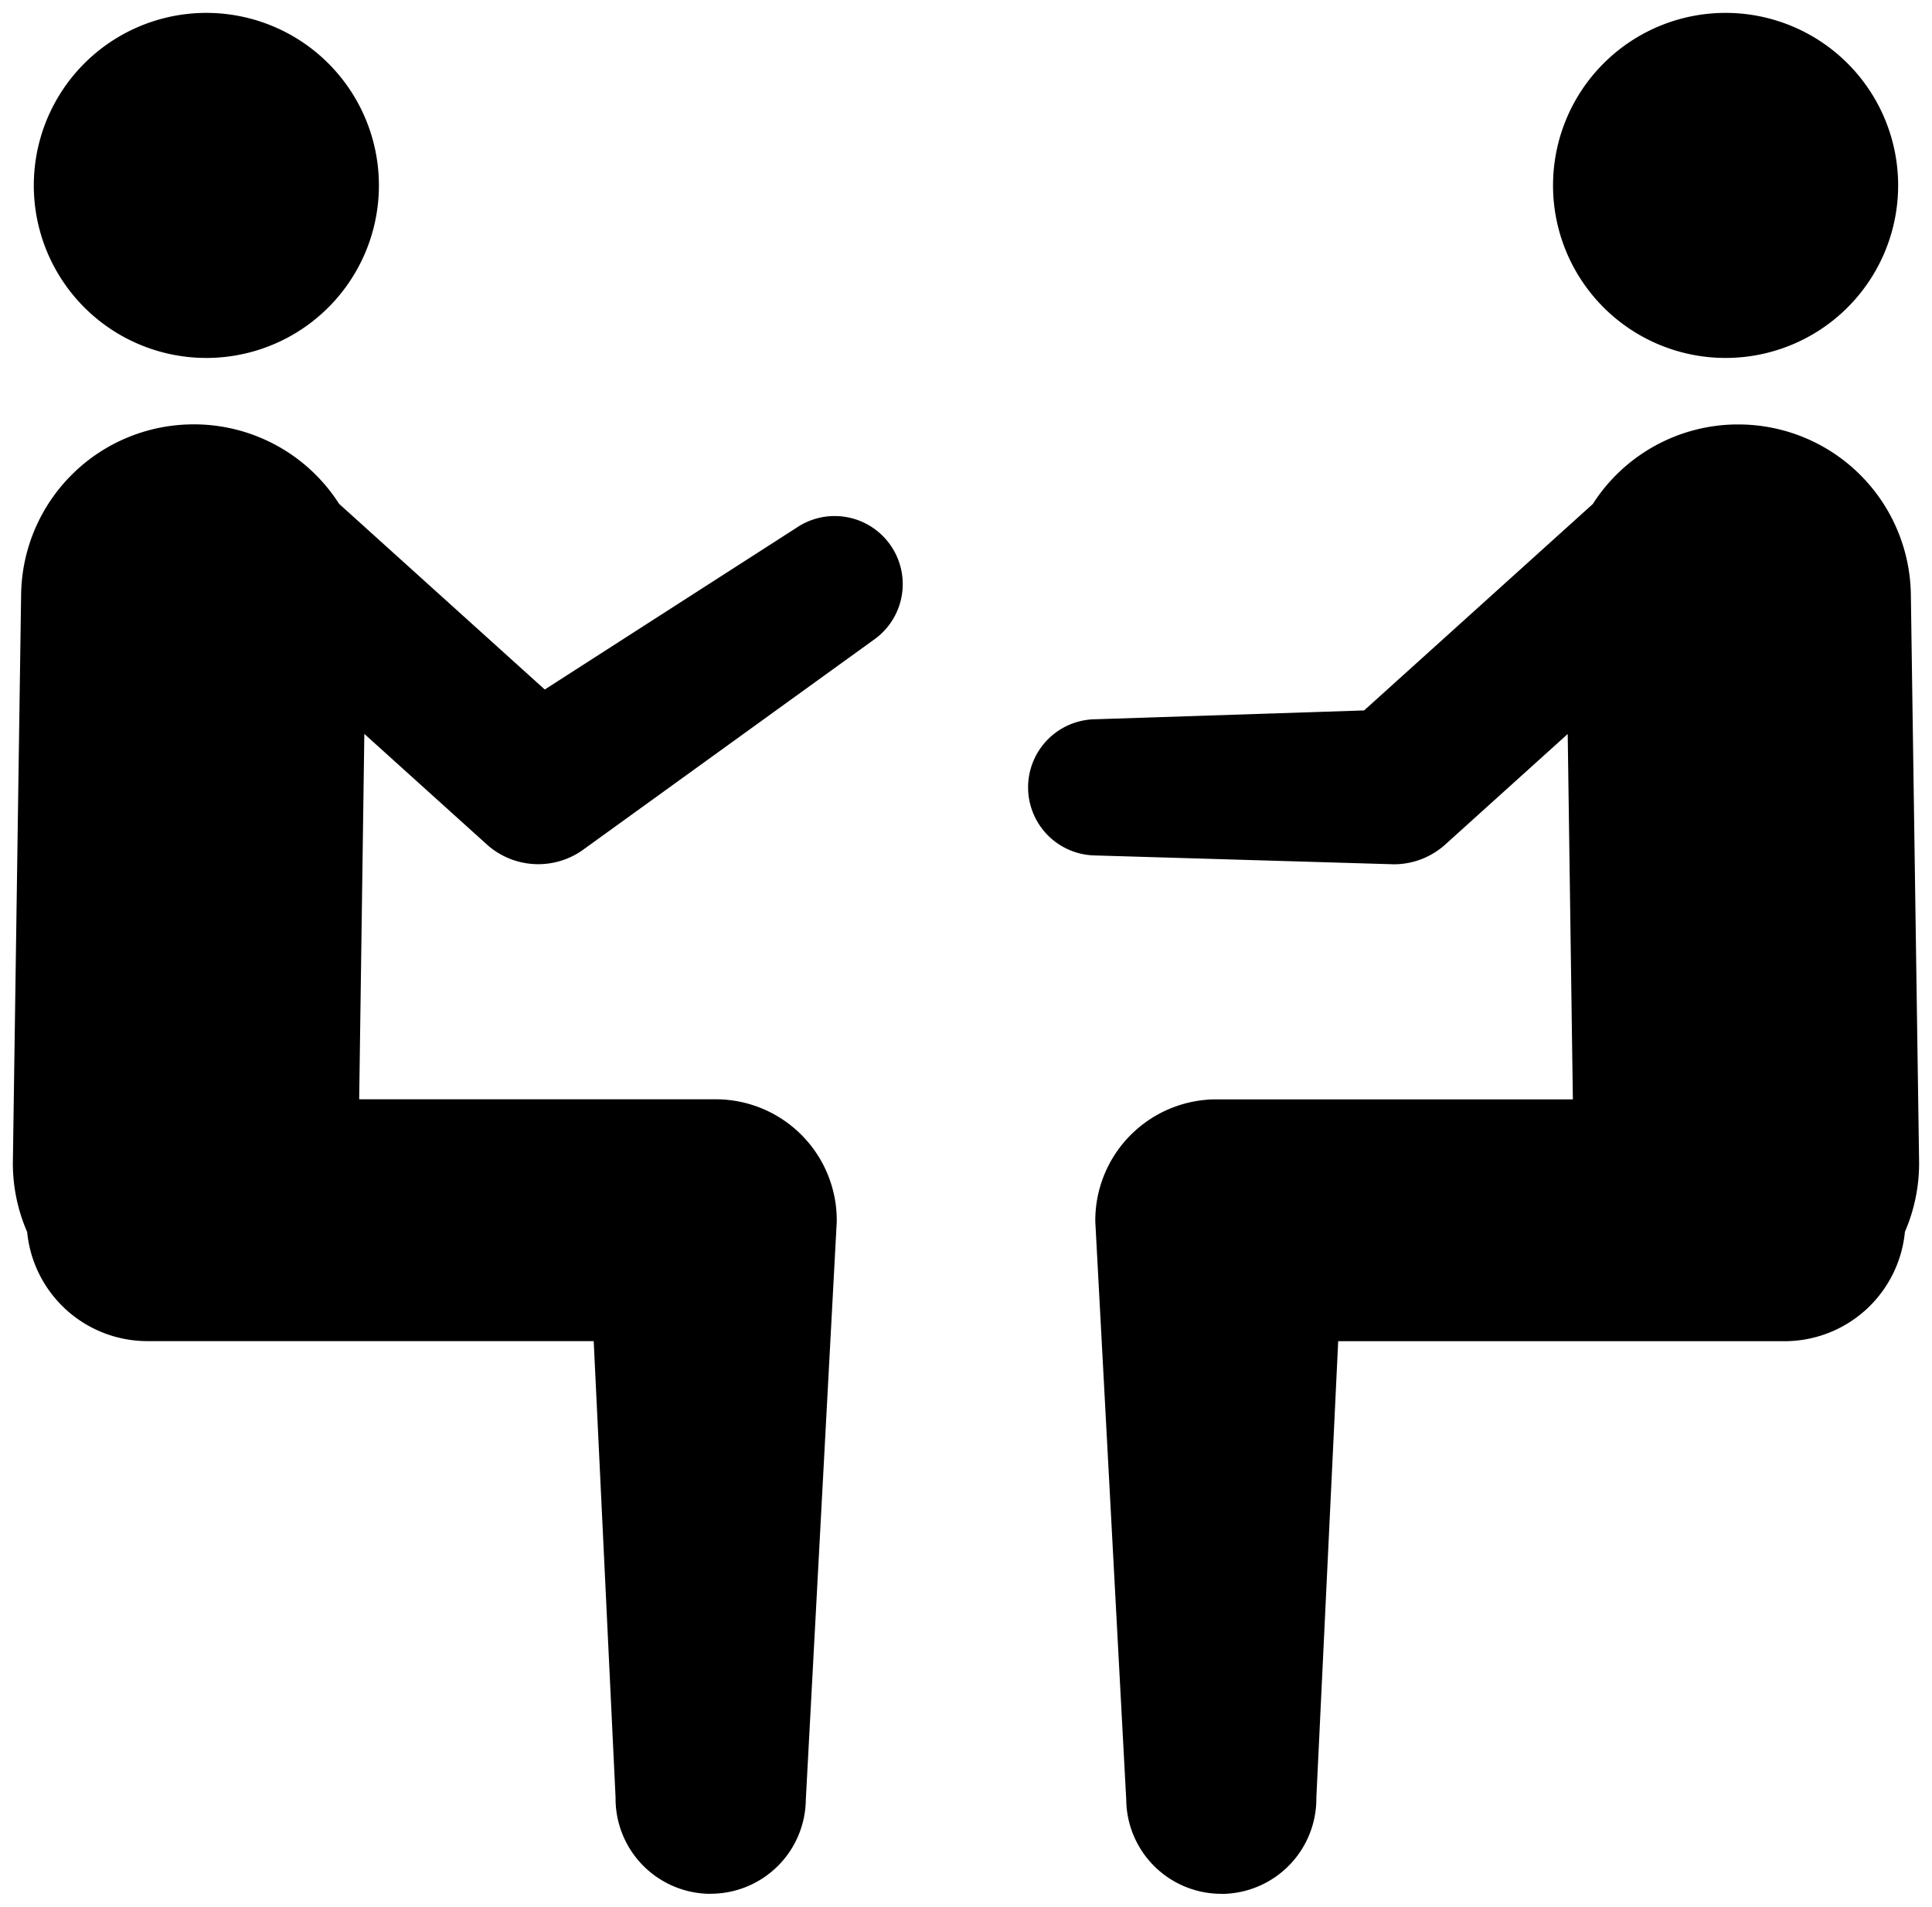 <svg xmlns="http://www.w3.org/2000/svg" width="74.917" height="73.946" viewBox="0 0 74.917 73.946"><g transform="translate(-4.407 0.499)"><path d="M11505.843,12983.392a3.692,3.692,0,0,1-3.649-3.729l-.848-17.706h-17.306a4.686,4.686,0,0,1-4.663-4.233,6.663,6.663,0,0,1-.553-2.766l.319-21.955a6.688,6.688,0,0,1,6.689-6.6h.1a6.682,6.682,0,0,1,5.542,3.083l7.974,7.2,9.746-6.263a2.639,2.639,0,1,1,2.991,4.35l-11.3,8.163a2.982,2.982,0,0,1-3.688-.245l-4.745-4.283-.2,14.17h13.83a4.695,4.695,0,0,1,4.689,4.737l-1.2,22.425a3.69,3.69,0,0,1-3.688,3.649Zm-26.208-66.257a6.691,6.691,0,1,1,6.689,6.692A6.689,6.689,0,0,1,11479.635,12917.135Z" transform="translate(-11473.917 -12910.444)"/><path d="M11505.882,12983.892h-.045a4.2,4.2,0,0,1-4.144-4.219l-.824-17.216h-16.829a5.186,5.186,0,0,1-5.152-4.606,7.135,7.135,0,0,1-.563-2.9l.319-21.954a7.189,7.189,0,0,1,7.189-7.091h.1a7.178,7.178,0,0,1,5.919,3.256l7.642,6.9,9.418-6.052a3.108,3.108,0,0,1,1.77-.55,3.139,3.139,0,0,1,1.786,5.724l-11.3,8.167a3.482,3.482,0,0,1-4.307-.286l-3.926-3.544-.181,12.56h13.323a5.195,5.195,0,0,1,5.189,5.242v.021l-1.2,22.415a4.19,4.19,0,0,1-4.188,4.133Zm-.036-1h.036a3.2,3.2,0,0,0,3.188-3.155v-.021l1.2-22.414a4.194,4.194,0,0,0-4.189-4.222h-14.337l.007-.507.219-15.273,5.564,5.022a2.481,2.481,0,0,0,3.065.207l11.3-8.166a2.14,2.14,0,1,0-2.424-3.526l-.014.01-10.068,6.469-.283-.256-8.023-7.245-.036-.057a6.183,6.183,0,0,0-5.124-2.853h-.095a6.187,6.187,0,0,0-6.189,6.1l-.319,21.955a6.147,6.147,0,0,0,.511,2.56l.032.072.008.079a4.186,4.186,0,0,0,4.165,3.781h17.782l.022.477.849,17.734A3.2,3.2,0,0,0,11505.846,12982.892Zm-19.521-58.564a7.191,7.191,0,1,1,7.193-7.192A7.2,7.2,0,0,1,11486.324,12924.327Zm0-13.382a6.191,6.191,0,1,0,6.193,6.189A6.2,6.2,0,0,0,11486.324,12910.945Z" transform="translate(-11473.917 -12910.444)" fill="rgba(0,0,0,0)"/><path d="M11486.367,12983.392a3.687,3.687,0,0,1-3.686-3.649l-1.2-22.425a4.7,4.7,0,0,1,4.688-4.737H11500l-.2-14.17-4.744,4.283a2.977,2.977,0,0,1-2,.77l-11.591-.343a2.641,2.641,0,0,1,0-5.281l10.44-.343,8.869-8.006a6.685,6.685,0,0,1,5.543-3.085h.1a6.691,6.691,0,0,1,6.689,6.6l.319,21.955a6.681,6.681,0,0,1-.549,2.756,4.69,4.69,0,0,1-4.668,4.243H11490.9l-.847,17.706a3.693,3.693,0,0,1-3.649,3.729Zm12.864-66.257a6.691,6.691,0,1,1,6.692,6.692A6.691,6.691,0,0,1,11499.231,12917.135Z" transform="translate(-11434.602 -12910.444)"/><path d="M11486.409,12983.892h-.042a4.2,4.2,0,0,1-4.186-4.134l-1.2-22.436a5.2,5.2,0,0,1,5.188-5.242h13.324l-.182-12.56-3.925,3.544a3.468,3.468,0,0,1-2.332.9h-.015l-11.584-.343a3.141,3.141,0,0,1,0-6.281l10.25-.337,8.685-7.839a7.178,7.178,0,0,1,5.92-3.258h.107a7.191,7.191,0,0,1,7.189,7.091l.319,21.955a7.138,7.138,0,0,1-.56,2.889,5.189,5.189,0,0,1-5.157,4.617h-16.829l-.823,17.216a4.2,4.2,0,0,1-4.144,4.219Zm-4.43-26.59,1.2,22.436a3.2,3.2,0,0,0,3.186,3.154h.036a3.2,3.2,0,0,0,3.152-3.224v-.028l.869-18.183h17.782a4.19,4.19,0,0,0,4.17-3.79l.008-.079.031-.073a6.14,6.14,0,0,0,.508-2.55l-.319-21.955a6.191,6.191,0,0,0-6.189-6.1h-.1a6.181,6.181,0,0,0-5.125,2.854l-.036.057-.05.045-9,8.129-.183.006-10.457.343a2.141,2.141,0,0,0,0,4.281h.015l11.583.343a2.467,2.467,0,0,0,1.654-.641l5.564-5.022.016,1.1.211,14.677h-14.338a4.2,4.2,0,0,0-4.188,4.222Zm23.944-32.975a7.191,7.191,0,1,1,7.189-7.192A7.2,7.2,0,0,1,11505.924,12924.327Zm0-13.382a6.191,6.191,0,1,0,6.189,6.189A6.2,6.2,0,0,0,11505.924,12910.945Z" transform="translate(-11434.602 -12910.444)" fill="rgba(0,0,0,0)"/></g></svg>